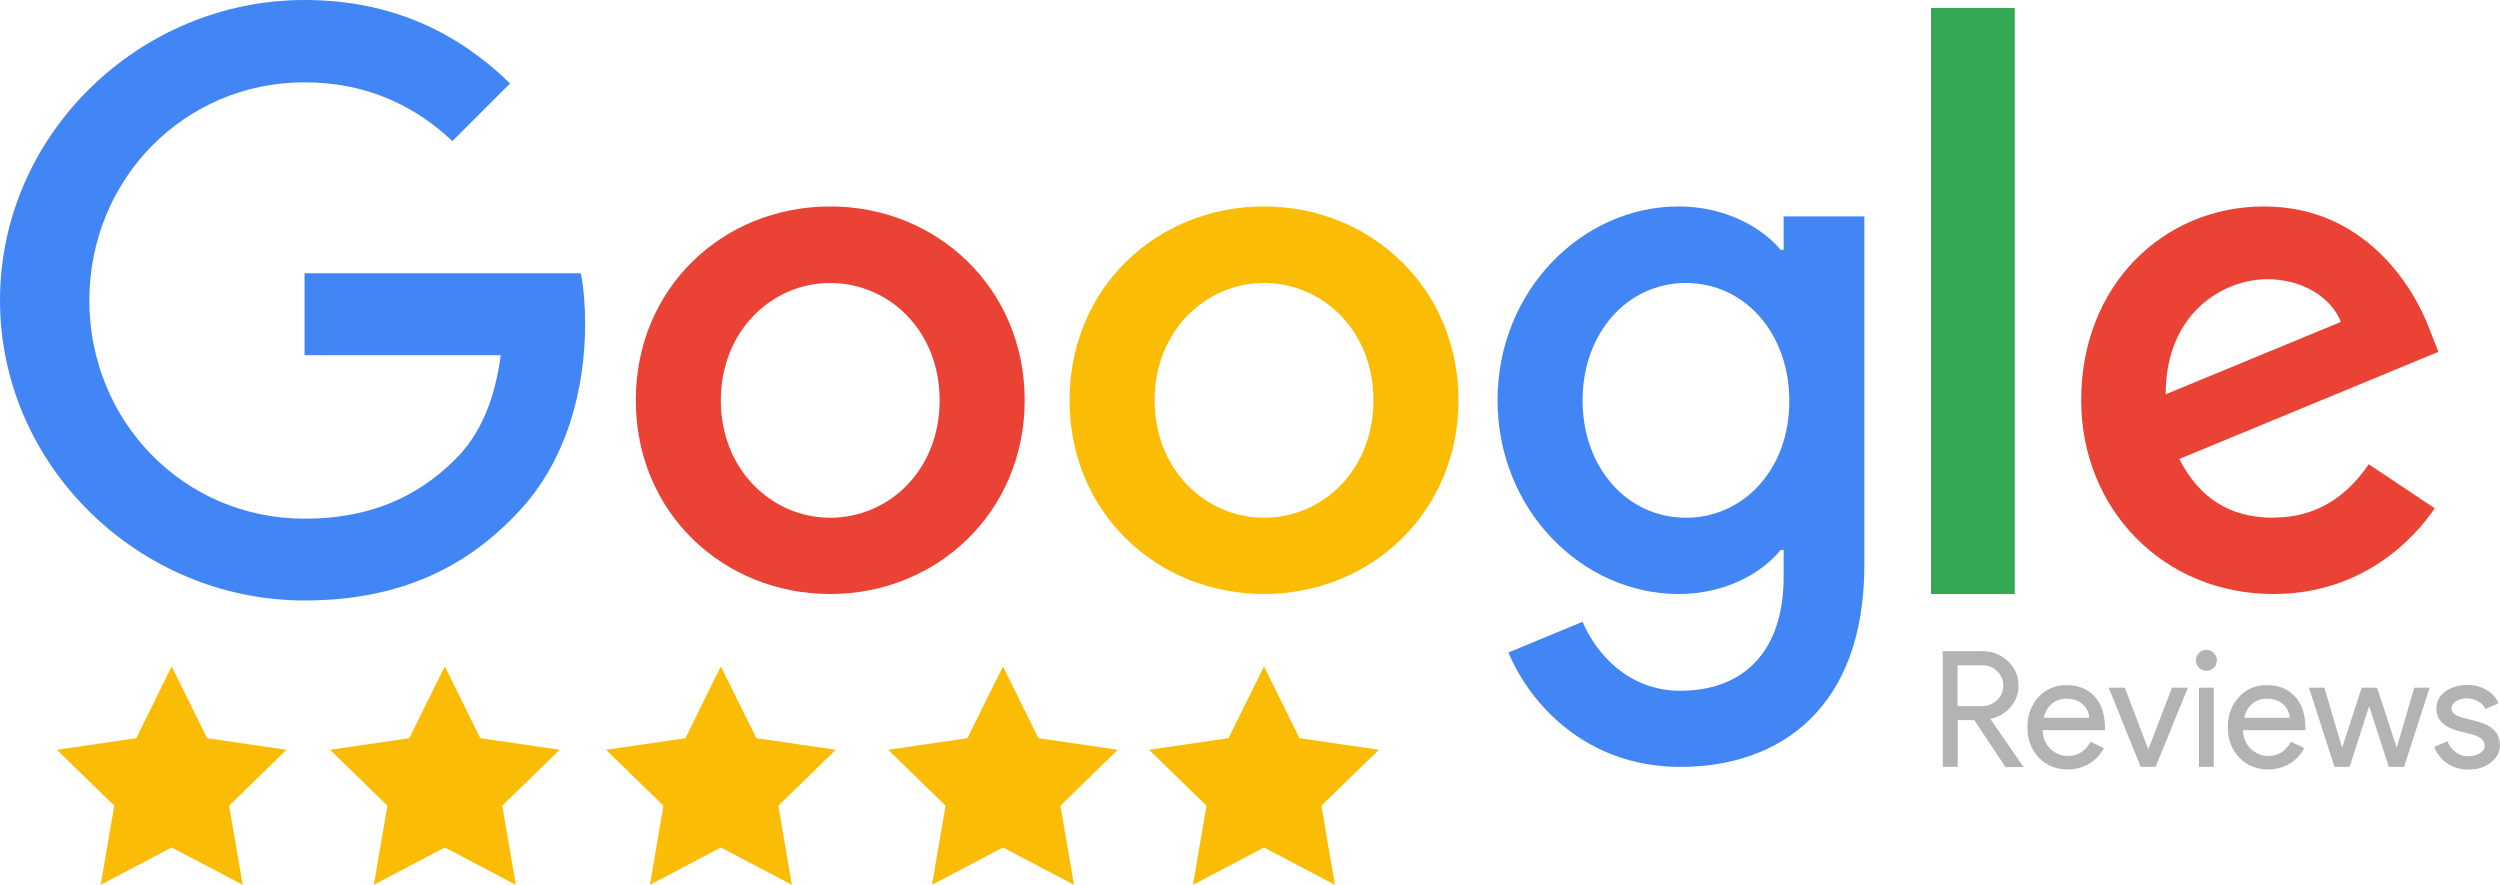 <?xml version="1.0" encoding="UTF-8"?>
<svg id="Layer_2" data-name="Layer 2" xmlns="http://www.w3.org/2000/svg" viewBox="0 0 185.52 65.66">
  <defs>
    <style>
      .cls-1 {
        fill: #34a853;
      }

      .cls-1, .cls-2, .cls-3, .cls-4, .cls-5 {
        stroke-width: 0px;
      }

      .cls-2 {
        fill: #4285f4;
      }

      .cls-3 {
        fill: #b3b3b3;
      }

      .cls-4 {
        fill: #fbbc05;
      }

      .cls-5 {
        fill: #ea4335;
      }
    </style>
  </defs>
  <g id="Layer_1-2" data-name="Layer 1">
    <g>
      <path class="cls-2" d="M22.6,20.27v6.09h14.56c-.45,3.42-1.58,5.92-3.32,7.67-2.13,2.13-5.45,4.46-11.24,4.46-8.96,0-15.97-7.23-15.97-16.19S13.64,6.11,22.6,6.11c4.83,0,8.37,1.91,10.97,4.36l4.28-4.28c-3.61-3.52-8.47-6.19-15.25-6.19C10.32,0,0,10,0,22.28s10.32,22.28,22.6,22.28c6.63,0,11.63-2.18,15.55-6.24,4.01-4.01,5.27-9.68,5.27-14.23,0-1.41-.1-2.72-.32-3.81h-20.5Z"/>
      <path class="cls-5" d="M61.61,15.32c-7.95,0-14.43,6.04-14.43,14.38s6.49,14.38,14.43,14.38,14.43-6.09,14.43-14.38-6.49-14.38-14.43-14.38ZM61.61,38.42c-4.36,0-8.12-3.59-8.12-8.71s3.76-8.71,8.12-8.71,8.12,3.54,8.12,8.71-3.76,8.71-8.12,8.71Z"/>
      <path class="cls-2" d="M132.36,18.54h-.22c-1.41-1.68-4.13-3.22-7.57-3.22-7.18,0-13.44,6.26-13.44,14.38s6.26,14.38,13.44,14.38c3.44,0,6.16-1.53,7.57-3.27h.22v2.01c0,5.5-2.95,8.44-7.67,8.44-3.86,0-6.26-2.77-7.25-5.12l-5.5,2.28c1.58,3.81,5.77,8.49,12.75,8.49,7.4,0,13.66-4.36,13.66-14.98v-25.87h-5.99v2.48ZM125.11,38.42c-4.36,0-7.67-3.71-7.67-8.71s3.32-8.71,7.67-8.71,7.67,3.71,7.67,8.76c.02,5.03-3.37,8.66-7.67,8.66Z"/>
      <path class="cls-4" d="M93.8,15.32c-7.95,0-14.43,6.04-14.43,14.38s6.49,14.38,14.43,14.38,14.43-6.09,14.43-14.38-6.49-14.38-14.43-14.38ZM93.8,38.42c-4.36,0-8.12-3.59-8.12-8.71s3.76-8.71,8.12-8.71,8.12,3.54,8.12,8.71-3.76,8.71-8.12,8.71Z"/>
      <path class="cls-1" d="M143.3.59h6.21v43.49h-6.21V.59Z"/>
      <path class="cls-5" d="M168.7,38.42c-3.22,0-5.5-1.46-6.98-4.36l19.23-7.95-.64-1.63c-1.19-3.22-4.85-9.16-12.3-9.16s-13.57,5.82-13.57,14.38c0,8.07,6.09,14.38,14.26,14.38,6.58,0,10.4-4.04,11.98-6.36l-4.9-3.27c-1.63,2.38-3.86,3.96-7.08,3.96h0ZM168.26,20.72c2.55,0,4.73,1.31,5.45,3.17l-13,5.37c0-6.04,4.28-8.54,7.55-8.54Z"/>
      <g>
        <polygon class="cls-4" points="12.74 49.45 15.37 54.78 21.26 55.64 17 59.79 18.01 65.66 12.74 62.89 7.47 65.66 8.48 59.79 4.22 55.64 10.11 54.78 12.74 49.45"/>
        <polygon class="cls-4" points="33.01 49.45 35.64 54.78 41.53 55.64 37.27 59.79 38.28 65.66 33.01 62.89 27.74 65.66 28.75 59.79 24.49 55.64 30.37 54.78 33.01 49.45"/>
        <polygon class="cls-4" points="53.49 49.45 56.13 54.78 62.02 55.64 57.76 59.79 58.76 65.66 53.49 62.89 48.23 65.66 49.23 59.79 44.97 55.64 50.86 54.78 53.49 49.45"/>
        <polygon class="cls-4" points="74.43 49.45 77.06 54.78 82.95 55.64 78.69 59.79 79.7 65.66 74.43 62.89 69.16 65.66 70.17 59.79 65.91 55.64 71.79 54.78 74.43 49.45"/>
        <polygon class="cls-4" points="93.8 49.45 96.43 54.78 102.32 55.64 98.06 59.79 99.06 65.66 93.8 62.89 88.53 65.66 89.53 59.79 85.27 55.64 91.16 54.78 93.8 49.45"/>
      </g>
      <g>
        <path class="cls-3" d="M145.27,56.91h-1.1v-8.59h2.93c.74,0,1.38.25,1.9.74.52.49.79,1.1.79,1.82,0,.59-.19,1.12-.58,1.58s-.88.75-1.47.88l-.02.04,2.41,3.49v.05h-1.31l-2.31-3.48h-1.23v3.48ZM145.27,49.38v3.02h1.78c.45,0,.83-.15,1.14-.44s.47-.65.47-1.09c0-.4-.14-.75-.44-1.05-.29-.3-.66-.45-1.1-.45h-1.85Z"/>
        <path class="cls-3" d="M153.43,57.1c-.86,0-1.58-.3-2.14-.89-.56-.59-.84-1.34-.84-2.24s.27-1.64.82-2.24c.54-.6,1.24-.89,2.09-.89s1.57.28,2.08.85c.52.56.77,1.35.77,2.37v.12h-4.63c.02.58.21,1.04.58,1.39.37.35.81.53,1.32.53.7,0,1.26-.35,1.66-1.06l.98.48c-.26.5-.63.88-1.1,1.16-.47.28-1,.42-1.59.42ZM151.67,53.26h3.37c-.03-.41-.2-.75-.5-1.01-.3-.27-.7-.4-1.21-.4-.42,0-.77.13-1.07.38-.3.26-.5.6-.59,1.03Z"/>
        <path class="cls-3" d="M159.96,56.91h-1.1l-2.38-5.88h1.2l1.73,4.56h.02l1.75-4.56h1.18l-2.4,5.88Z"/>
        <path class="cls-3" d="M164.51,49c0,.22-.08.4-.23.55s-.34.23-.55.23-.4-.08-.55-.23-.23-.34-.23-.55.08-.4.23-.55c.15-.15.34-.23.55-.23s.4.08.55.23c.15.15.23.34.23.55ZM164.28,51.03v5.88h-1.1v-5.88h1.1Z"/>
        <path class="cls-3" d="M168.3,57.1c-.86,0-1.58-.3-2.14-.89-.56-.59-.84-1.34-.84-2.24s.27-1.64.82-2.24c.54-.6,1.24-.89,2.09-.89s1.57.28,2.08.85c.52.56.77,1.35.77,2.37v.12h-4.63c.02.58.21,1.04.58,1.39.37.35.81.53,1.32.53.7,0,1.26-.35,1.66-1.06l.98.48c-.26.5-.63.88-1.1,1.16-.47.28-1,.42-1.59.42ZM166.54,53.26h3.37c-.03-.41-.2-.75-.5-1.01-.3-.27-.7-.4-1.21-.4-.42,0-.77.13-1.07.38-.3.26-.5.6-.59,1.03Z"/>
        <path class="cls-3" d="M180.3,51.03l-1.9,5.88h-1.13l-1.46-4.51-1.45,4.51h-1.12l-1.9-5.88h1.15l1.31,4.44h.01l1.45-4.44h1.14l1.45,4.44h.01l1.3-4.44h1.13Z"/>
        <path class="cls-3" d="M185.52,55.28c0,.51-.22.94-.67,1.3s-1.01.53-1.69.53c-.59,0-1.11-.15-1.56-.46-.45-.31-.77-.71-.96-1.22l.98-.42c.14.35.35.63.63.82.28.2.58.29.91.29.35,0,.65-.08.88-.23.24-.15.35-.33.35-.54,0-.38-.29-.65-.86-.83l-1.01-.25c-1.14-.29-1.72-.84-1.72-1.66,0-.54.22-.97.65-1.29.44-.32.99-.49,1.67-.49.52,0,.99.12,1.41.37s.71.58.88,1l-.98.41c-.11-.25-.29-.44-.55-.58s-.53-.21-.85-.21c-.29,0-.55.07-.77.22-.23.14-.34.32-.34.53,0,.34.32.58.95.72l.89.23c1.17.29,1.75.88,1.75,1.76Z"/>
      </g>
    </g>
  </g>
</svg>